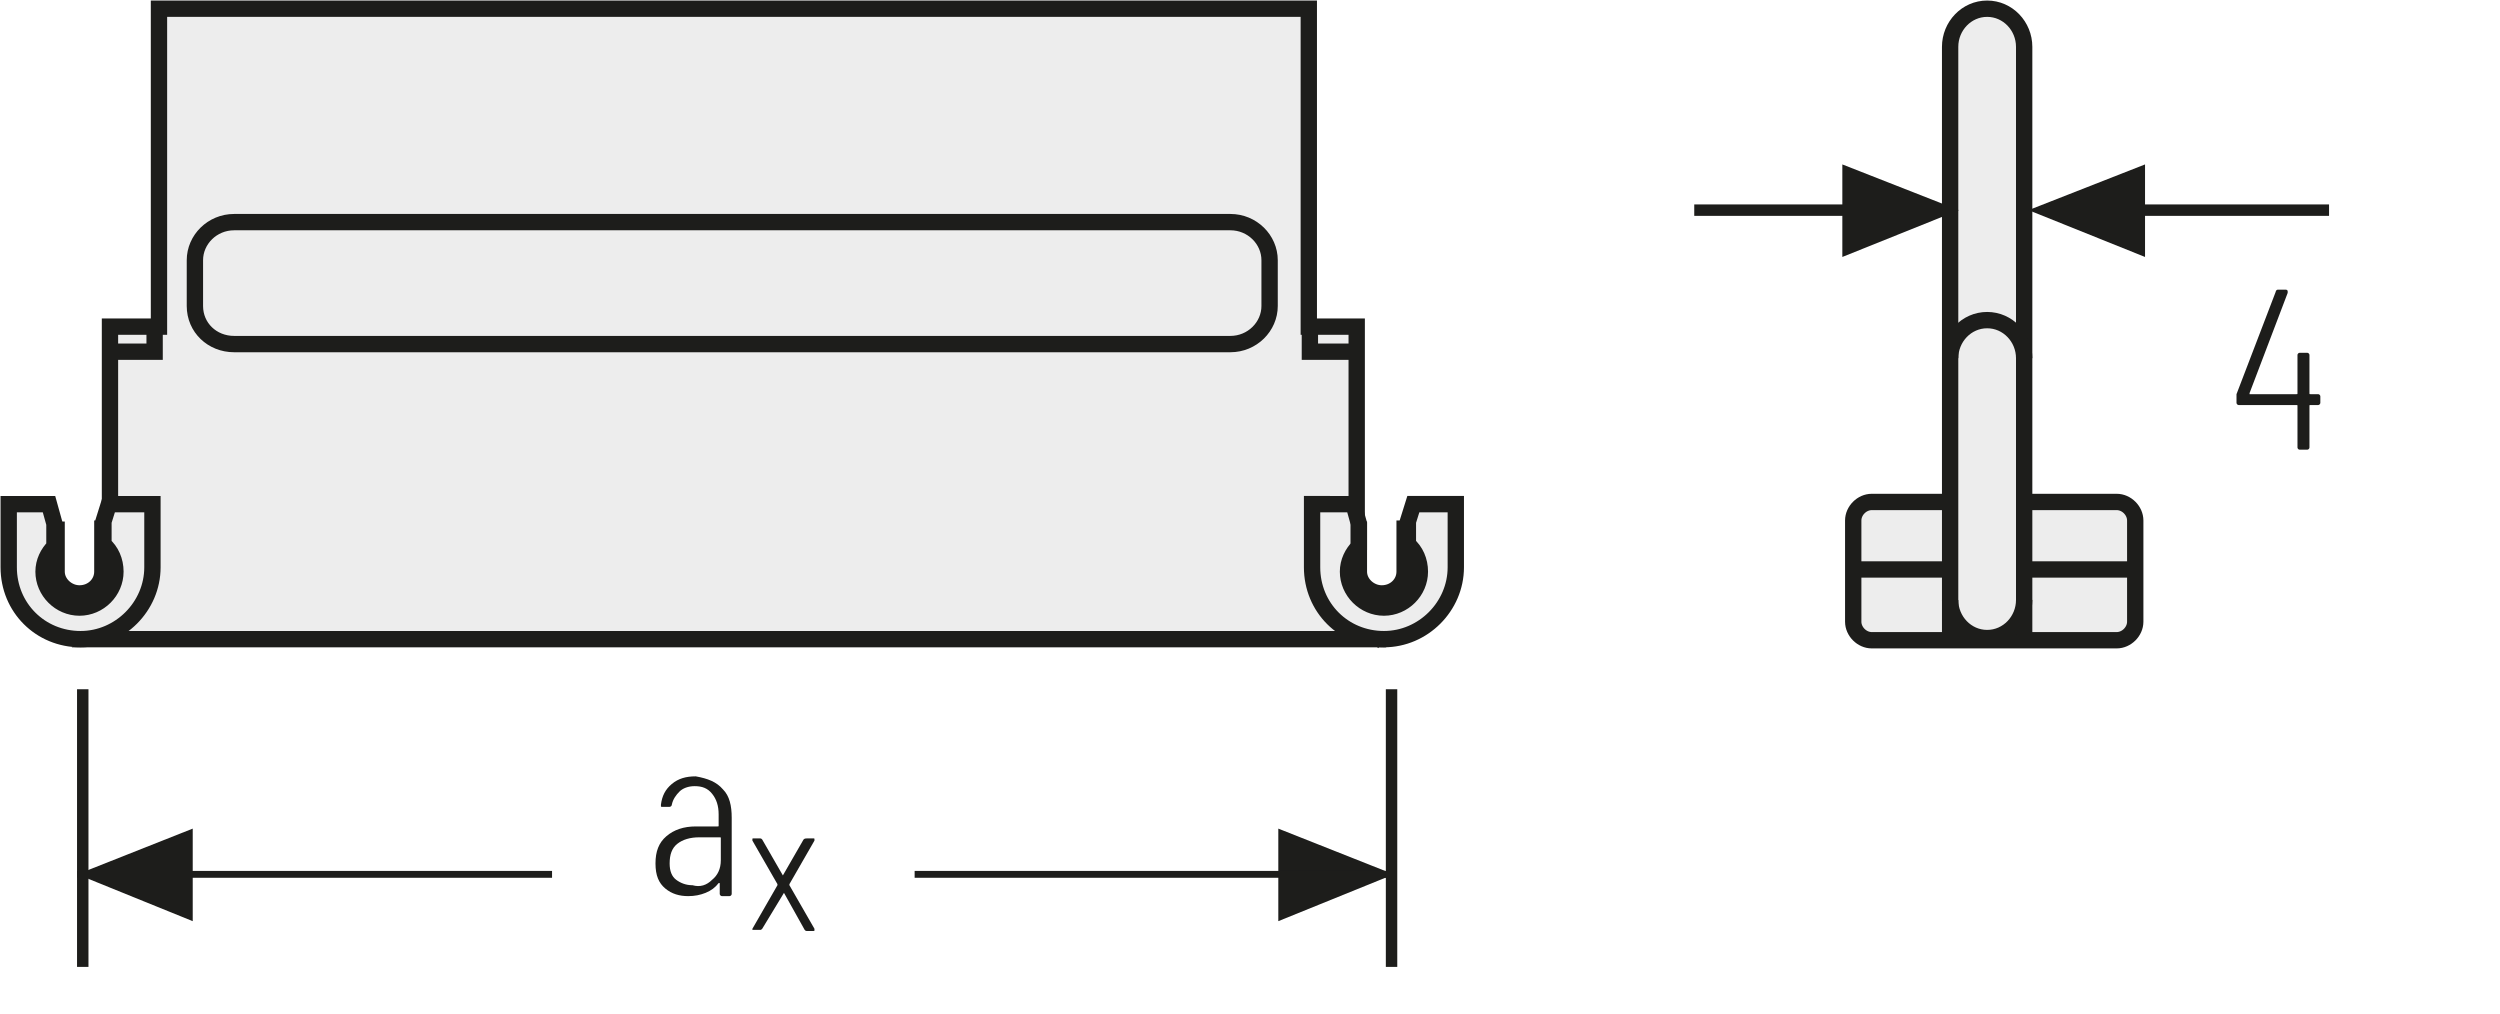 <?xml version="1.0" encoding="utf-8"?>
<svg xmlns="http://www.w3.org/2000/svg" xmlns:xlink="http://www.w3.org/1999/xlink" version="1.1" id="Ebene_1" x="0px" y="0px" viewBox="0 0 229.6 93.1" xml:space="preserve">
<style type="text/css">
	.st0{fill:none;}
	.st1{fill:none;stroke:#1D1D1B;stroke-width:1.05;}
	.st2{fill:#1D1D1B;}
	.st3{fill:none;stroke:#1D1D1B;stroke-width:1.05;stroke-dasharray:4.266,4.266;}
	.st4{fill:#ECECEC;}
	.st5{fill:none;stroke:#1D1D1B;stroke-width:1.05;stroke-linejoin:round;}
	
		.st6{fill:none;stroke:#1D1D1B;stroke-width:1.05;stroke-linejoin:round;stroke-dasharray:17.712,2.712,2.712,2.712;stroke-dashoffset:20;}
	
		.st7{fill:none;stroke:#1D1D1B;stroke-width:1.05;stroke-linejoin:round;stroke-dasharray:20.835,5.835,5.835,5.835;stroke-dashoffset:26;}
	
		.st8{fill:none;stroke:#1D1D1B;stroke-width:1.05;stroke-linejoin:round;stroke-dasharray:20.907,5.907,5.907,5.907;stroke-dashoffset:26;}
	
		.st9{fill:none;stroke:#1D1D1B;stroke-width:1.05;stroke-linejoin:round;stroke-dasharray:17.427,2.427,2.427,2.427;stroke-dashoffset:19;}
	
		.st10{fill:none;stroke:#1D1D1B;stroke-width:1.05;stroke-linejoin:round;stroke-dasharray:19.893,4.893,4.893,4.893;stroke-dashoffset:24;}
	
		.st11{fill:none;stroke:#1D1D1B;stroke-width:1.05;stroke-linejoin:round;stroke-dasharray:18.048,3.048,3.048,3.048;stroke-dashoffset:21;}
	.st12{fill:#FFFFFF;}
	.st13{fill:none;stroke:#1D1D1B;stroke-width:1.572;stroke-linecap:round;stroke-linejoin:round;stroke-dasharray:0,4.719;}
	.st14{fill:none;stroke:#1D1D1B;stroke-width:1.572;stroke-linecap:round;stroke-linejoin:round;}
	.st15{fill:none;stroke:#9C9B9B;stroke-width:1.572;stroke-linecap:round;stroke-linejoin:round;stroke-dasharray:0,4.719;}
	.st16{fill:none;stroke:#9C9B9B;stroke-width:1.572;stroke-linecap:round;stroke-linejoin:round;}
	.st17{fill:none;stroke:#1D1D1B;stroke-width:1.5;stroke-linecap:round;stroke-linejoin:round;stroke-dasharray:0,4.497;}
	.st18{fill:none;stroke:#1D1D1B;stroke-width:1.5;stroke-linecap:round;stroke-linejoin:round;}
	.st19{fill:none;stroke:#9C9B9B;stroke-width:1.5;stroke-linecap:round;stroke-linejoin:round;stroke-dasharray:0,4.497;}
	.st20{fill:none;stroke:#9C9B9B;stroke-width:1.5;stroke-linecap:round;stroke-linejoin:round;}
	.st21{fill:none;stroke:#1D1D1B;stroke-width:1.572;}
	.st22{fill:none;stroke:#1D1D1B;stroke-width:1.5;}
	.st23{fill:none;stroke:#1D1D1B;stroke-width:1.572;stroke-linecap:round;stroke-linejoin:round;stroke-dasharray:0,5.166;}
	.st24{fill:none;stroke:#CD8E80;stroke-width:6.174;}
	.st25{fill:none;stroke:#A22626;stroke-width:6.174;}
	
		.st26{fill:none;stroke:#1D1D1B;stroke-width:1.05;stroke-linejoin:round;stroke-dasharray:16.749,1.749,1.749,1.749;stroke-dashoffset:18;}
	
		.st27{fill:none;stroke:#1D1D1B;stroke-width:1.05;stroke-linejoin:round;stroke-dasharray:20.922,5.922,5.922,5.922;stroke-dashoffset:26;}
	
		.st28{fill:none;stroke:#1D1D1B;stroke-width:1.05;stroke-linejoin:round;stroke-dasharray:17.937,2.937,2.937,2.937;stroke-dashoffset:20;}
	
		.st29{fill:none;stroke:#1D1D1B;stroke-width:1.05;stroke-linejoin:round;stroke-dasharray:18.936,3.936,3.936,3.936;stroke-dashoffset:22;}
	
		.st30{fill:none;stroke:#1D1D1B;stroke-width:1.05;stroke-linejoin:round;stroke-dasharray:17.46,2.46,2.46,2.46;stroke-dashoffset:19;}
	
		.st31{fill:none;stroke:#1D1D1B;stroke-width:1.05;stroke-linejoin:round;stroke-dasharray:18.411,3.411,3.411,3.411;stroke-dashoffset:21;}
	
		.st32{fill:none;stroke:#1D1D1B;stroke-width:1.05;stroke-linejoin:round;stroke-dasharray:18.111,3.111,3.111,3.111;stroke-dashoffset:21;}
	
		.st33{fill:none;stroke:#1D1D1B;stroke-width:1.05;stroke-linejoin:round;stroke-dasharray:19.461,4.461,4.461,4.461;stroke-dashoffset:23;}
	
		.st34{fill:none;stroke:#1D1D1B;stroke-width:1.05;stroke-linejoin:round;stroke-dasharray:17.259,2.259,2.259,2.259;stroke-dashoffset:19;}
	.st35{fill:none;stroke:#1D1D1B;stroke-width:1.05;stroke-dasharray:12.015,3.015,1.065,3.015;stroke-dashoffset:15;}
	.st36{fill:none;stroke:#1D1D1B;stroke-width:1.05;stroke-dasharray:14.547,5.547,3.597,5.547;stroke-dashoffset:20;}
	.st37{clip-path:url(#SVGID_00000028307531333999096560000002951645440698425505_);fill:#FFFFFF;}
	
		.st38{clip-path:url(#SVGID_00000028307531333999096560000002951645440698425505_);fill:none;stroke:#1D1D1B;stroke-width:1.5;stroke-miterlimit:10;}
	.st39{fill:none;stroke:#1D1D1B;stroke-width:1.5;stroke-miterlimit:10;}
	.st40{clip-path:url(#SVGID_00000026134459903471665670000013313447417183637149_);fill:#FFFFFF;}
	.st41{clip-path:url(#SVGID_00000072245941525565956950000003589958119964110212_);fill:#FFFFFF;}
	.st42{clip-path:url(#SVGID_00000034783438899615563380000014543182144184025994_);fill:#FFFFFF;}
	.st43{clip-path:url(#SVGID_00000181809263210197672350000003033986717671725722_);fill:#FFFFFF;}
	.st44{clip-path:url(#SVGID_00000000939822141559131460000002668585585516965538_);fill:#FFFFFF;}
	.st45{clip-path:url(#SVGID_00000101787948372579279330000004081200479491900861_);fill:#FFFFFF;}
	
		.st46{clip-path:url(#SVGID_00000124145660439463199640000013242489868395804292_);fill:none;stroke:#1D1D1B;stroke-width:1.5;stroke-linejoin:round;}
	.st47{fill:none;stroke:#1D1D1B;stroke-width:1.5;stroke-linejoin:round;}
	.st48{clip-path:url(#SVGID_00000088834729597495009470000010875696077801402534_);fill:#FFFFFF;}
	
		.st49{clip-path:url(#SVGID_00000088834729597495009470000010875696077801402534_);fill:none;stroke:#1D1D1B;stroke-width:1.5;stroke-linejoin:round;}
	.st50{clip-path:url(#SVGID_00000126320977095214491190000011085293870181128622_);fill:#FFFFFF;}
	.st51{clip-path:url(#SVGID_00000126320977095214491190000011085293870181128622_);fill:none;stroke:#1D1D1B;stroke-width:1.5;}
	.st52{clip-path:url(#SVGID_00000165196234483462311000000007585987683006023095_);fill:#FFFFFF;}
	.st53{clip-path:url(#SVGID_00000165196234483462311000000007585987683006023095_);fill:none;stroke:#1D1D1B;stroke-width:1.5;}
	.st54{clip-path:url(#SVGID_00000051357137304468311740000008681861126266757512_);fill:#FFFFFF;}
	
		.st55{clip-path:url(#SVGID_00000051357137304468311740000008681861126266757512_);fill:none;stroke:#1D1D1B;stroke-width:1.5;stroke-linejoin:round;}
	.st56{clip-path:url(#SVGID_00000117658947122387811700000013996833086234807951_);fill:#FFFFFF;}
	
		.st57{clip-path:url(#SVGID_00000117658947122387811700000013996833086234807951_);fill:none;stroke:#1D1D1B;stroke-width:1.5;stroke-linejoin:round;}
	.st58{clip-path:url(#SVGID_00000025444255029433795460000000317448159362360718_);fill:#FFFFFF;}
	
		.st59{clip-path:url(#SVGID_00000025444255029433795460000000317448159362360718_);fill:none;stroke:#1D1D1B;stroke-width:1.5;stroke-miterlimit:10;}
	.st60{clip-path:url(#SVGID_00000078038882806768314270000014042233169488157596_);fill:#FFFFFF;}
	.st61{clip-path:url(#SVGID_00000011723322192839613230000016574865265443945858_);fill:#FFFFFF;}
	.st62{clip-path:url(#SVGID_00000121992875200616085040000001032379412805038008_);fill:#FFFFFF;}
	.st63{clip-path:url(#SVGID_00000095309710198345079840000006961167531384259734_);fill:#FFFFFF;}
	.st64{clip-path:url(#SVGID_00000043459526843388274090000005191521339086463672_);fill:#FFFFFF;}
	.st65{clip-path:url(#SVGID_00000142882813998570597570000002269163517598235071_);fill:#FFFFFF;}
	
		.st66{clip-path:url(#SVGID_00000147938139653650095800000010441350764770207874_);fill:none;stroke:#1D1D1B;stroke-width:1.5;stroke-linejoin:round;}
	.st67{clip-path:url(#SVGID_00000044889424470621686470000008997837856644931248_);fill:#FFFFFF;}
	
		.st68{clip-path:url(#SVGID_00000044889424470621686470000008997837856644931248_);fill:none;stroke:#1D1D1B;stroke-width:1.5;stroke-linejoin:round;}
	
		.st69{clip-path:url(#SVGID_00000044889424470621686470000008997837856644931248_);fill:none;stroke:#1D1D1B;stroke-width:1.5;stroke-miterlimit:10;}
	.st70{clip-path:url(#SVGID_00000144309281706510858910000009442179549677385405_);fill:#FFFFFF;}
	.st71{clip-path:url(#SVGID_00000156583355775882229710000003446409063308918924_);fill:#FFFFFF;}
	.st72{clip-path:url(#SVGID_00000157307863650954418290000018418547924225463207_);fill:#FFFFFF;}
	.st73{clip-path:url(#SVGID_00000038394874341552500120000015369849871644759947_);fill:#FFFFFF;}
	.st74{clip-path:url(#SVGID_00000110437785479148795150000002866308996966469787_);fill:#FFFFFF;}
	.st75{clip-path:url(#SVGID_00000021113392287559763230000008370690695237692339_);fill:#FFFFFF;}
	.st76{clip-path:url(#SVGID_00000122705917366940159520000008049777694473971892_);fill:#FFFFFF;}
	
		.st77{clip-path:url(#SVGID_00000122705917366940159520000008049777694473971892_);fill:none;stroke:#1D1D1B;stroke-width:1.5;stroke-linejoin:round;}
	.st78{clip-path:url(#SVGID_00000081641256392729300690000003841866527000218543_);fill:#FFFFFF;}
	.st79{clip-path:url(#SVGID_00000081641256392729300690000003841866527000218543_);fill:none;stroke:#1D1D1B;stroke-width:1.5;}
	.st80{clip-path:url(#SVGID_00000045616111183826569960000005987597685597905550_);fill:#FFFFFF;}
	.st81{clip-path:url(#SVGID_00000045616111183826569960000005987597685597905550_);fill:none;stroke:#1D1D1B;stroke-width:1.5;}
	.st82{clip-path:url(#SVGID_00000036941941965173811390000010385063215546997412_);fill:#FFFFFF;}
	
		.st83{clip-path:url(#SVGID_00000036941941965173811390000010385063215546997412_);fill:none;stroke:#1D1D1B;stroke-width:1.5;stroke-linejoin:round;}
	.st84{clip-path:url(#SVGID_00000090277302530861298620000004970346799095781770_);fill:#FFFFFF;}
	
		.st85{clip-path:url(#SVGID_00000090277302530861298620000004970346799095781770_);fill:none;stroke:#1D1D1B;stroke-width:1.5;stroke-linejoin:round;}
	.st86{clip-path:url(#SVGID_00000179612960355088558970000004072688543074300829_);fill:#FFFFFF;}
	
		.st87{clip-path:url(#SVGID_00000179612960355088558970000004072688543074300829_);fill:none;stroke:#1D1D1B;stroke-width:1.5;stroke-miterlimit:10;}
	.st88{clip-path:url(#SVGID_00000039831191349530256770000010191431557186000041_);fill:#FFFFFF;}
	.st89{clip-path:url(#SVGID_00000154397820288653222280000003521746351498809237_);fill:#FFFFFF;}
	.st90{clip-path:url(#SVGID_00000098904041113117022390000004443314178899156909_);fill:#FFFFFF;}
	.st91{clip-path:url(#SVGID_00000083048454420759547120000004309225864691945093_);fill:#FFFFFF;}
	.st92{clip-path:url(#SVGID_00000103954074064488396390000002419896087549828748_);fill:#FFFFFF;}
	.st93{clip-path:url(#SVGID_00000135650806477764416890000007988699427820283294_);fill:#FFFFFF;}
	.st94{clip-path:url(#SVGID_00000101100936904307869430000013873251663613585579_);fill:#FFFFFF;}
	
		.st95{clip-path:url(#SVGID_00000101100936904307869430000013873251663613585579_);fill:none;stroke:#1D1D1B;stroke-width:1.5;stroke-linejoin:round;}
	.st96{fill:#A22626;}
	.st97{clip-path:url(#SVGID_00000090978839835375306190000002170754468201324475_);fill:#FFFFFF;}
	
		.st98{clip-path:url(#SVGID_00000090978839835375306190000002170754468201324475_);fill:none;stroke:#1D1D1B;stroke-width:1.5;stroke-linecap:round;stroke-linejoin:round;}
	.st99{fill:none;stroke:#1D1D1B;stroke-width:1.05;stroke-dasharray:12.567,3.567,1.617,3.567;stroke-dashoffset:16;}
	.st100{clip-path:url(#SVGID_00000087395059176848631140000015696536990736745882_);fill:#ECECEC;}
	
		.st101{clip-path:url(#SVGID_00000087395059176848631140000015696536990736745882_);fill:none;stroke:#1D1D1B;stroke-width:1.5;stroke-miterlimit:10;}
	.st102{clip-path:url(#SVGID_00000173137794091511323370000014900949683733321648_);fill:#ECECEC;}
	
		.st103{clip-path:url(#SVGID_00000173137794091511323370000014900949683733321648_);fill:none;stroke:#1D1D1B;stroke-width:1.5;stroke-miterlimit:10;}
	
		.st104{clip-path:url(#SVGID_00000078018696151243632730000007279325663749189278_);fill:none;stroke:#1D1D1B;stroke-width:1.5;stroke-linecap:round;stroke-linejoin:round;stroke-dasharray:0,4.527;}
	
		.st105{clip-path:url(#SVGID_00000078018696151243632730000007279325663749189278_);fill:none;stroke:#1D1D1B;stroke-width:1.5;stroke-linecap:round;stroke-linejoin:round;}
	.st106{fill:#2D4D96;}
	.st107{clip-path:url(#SVGID_00000063631285412893812650000006748351418768106664_);fill:#ECECEC;}
	
		.st108{clip-path:url(#SVGID_00000063631285412893812650000006748351418768106664_);fill:none;stroke:#1D1D1B;stroke-width:1.05;stroke-dasharray:3.102,2.052;}
	
		.st109{clip-path:url(#SVGID_00000063631285412893812650000006748351418768106664_);fill:none;stroke:#1D1D1B;stroke-width:1.05;stroke-dasharray:3.186,2.136;}
	
		.st110{clip-path:url(#SVGID_00000063631285412893812650000006748351418768106664_);fill:none;stroke:#1D1D1B;stroke-width:1.05;stroke-dasharray:3.234,2.184;}
	.st111{clip-path:url(#SVGID_00000063631285412893812650000006748351418768106664_);fill:none;stroke:#1D1D1B;stroke-width:1.05;}
	.st112{clip-path:url(#SVGID_00000063631285412893812650000006748351418768106664_);fill:#CFCFCF;}
	.st113{clip-path:url(#SVGID_00000063631285412893812650000006748351418768106664_);fill:#FFFFFF;}
	
		.st114{clip-path:url(#SVGID_00000063631285412893812650000006748351418768106664_);fill:none;stroke:#1D1D1B;stroke-width:1.05;stroke-linejoin:round;stroke-dasharray:16.416,1.416,1.416,1.416;stroke-dashoffset:17;}
	
		.st115{clip-path:url(#SVGID_00000063631285412893812650000006748351418768106664_);fill:none;stroke:#1D1D1B;stroke-width:1.05;stroke-linejoin:round;stroke-dasharray:17.226,2.226,2.226,2.226;stroke-dashoffset:19;}
	
		.st116{clip-path:url(#SVGID_00000063631285412893812650000006748351418768106664_);fill:none;stroke:#1D1D1B;stroke-width:1.05;stroke-linejoin:round;stroke-dasharray:17.304,2.304,2.304,2.304;stroke-dashoffset:19;}
	
		.st117{clip-path:url(#SVGID_00000063631285412893812650000006748351418768106664_);fill:none;stroke:#1D1D1B;stroke-width:1.05;stroke-linejoin:round;stroke-dasharray:17.94,2.94,2.94,2.94;stroke-dashoffset:20;}
	
		.st118{clip-path:url(#SVGID_00000063631285412893812650000006748351418768106664_);fill:none;stroke:#1D1D1B;stroke-width:1.05;stroke-linejoin:round;}
	.st119{fill:none;stroke:#A22626;stroke-width:1.8;}
	.st120{fill:none;stroke:#A32626;stroke-width:1.05;}
	.st121{fill:#A32626;}
	.st122{fill:none;stroke:#1D1D1B;stroke-width:1.05;stroke-dasharray:12.372,3.372,1.422,4.872;stroke-dashoffset:15;}
	.st123{clip-path:url(#SVGID_00000157988388400899930960000001818695818148063157_);fill:#FFFFFF;}
	
		.st124{clip-path:url(#SVGID_00000157988388400899930960000001818695818148063157_);fill:none;stroke:#1D1D1B;stroke-width:1.05;stroke-dasharray:12,6;}
	.st125{clip-path:url(#SVGID_00000157988388400899930960000001818695818148063157_);fill:#EDEDED;}
	
		.st126{clip-path:url(#SVGID_00000157988388400899930960000001818695818148063157_);fill:none;stroke:#1D1D1B;stroke-width:1.5;stroke-linecap:round;stroke-linejoin:round;stroke-miterlimit:10;}
	
		.st127{clip-path:url(#SVGID_00000157988388400899930960000001818695818148063157_);fill:none;stroke:#1D1D1B;stroke-width:1.5;stroke-linecap:round;stroke-linejoin:round;}
	
		.st128{clip-path:url(#SVGID_00000157988388400899930960000001818695818148063157_);fill:none;stroke:#1D1D1B;stroke-width:1.05;stroke-miterlimit:10;}
	
		.st129{clip-path:url(#SVGID_00000157988388400899930960000001818695818148063157_);fill:none;stroke:#1D1D1B;stroke-width:1.05;stroke-miterlimit:10;stroke-dasharray:0.543,1.554;}
	
		.st130{clip-path:url(#SVGID_00000157988388400899930960000001818695818148063157_);fill:none;stroke:#1D1D1B;stroke-width:1.05;stroke-miterlimit:10;stroke-dasharray:6.213,1.554,0.543,1.554;}
	
		.st131{clip-path:url(#SVGID_00000157988388400899930960000001818695818148063157_);fill:none;stroke:#1D1D1B;stroke-width:1.05;stroke-miterlimit:10;stroke-dasharray:0.714,2.043;}
	
		.st132{clip-path:url(#SVGID_00000157988388400899930960000001818695818148063157_);fill:none;stroke:#1D1D1B;stroke-width:1.05;stroke-miterlimit:10;stroke-dasharray:8.166,2.043,0.714,2.043;}
	
		.st133{clip-path:url(#SVGID_00000157988388400899930960000001818695818148063157_);fill:none;stroke:#1D1D1B;stroke-width:1.05;stroke-miterlimit:10;stroke-dasharray:1.227,3.507;}
	
		.st134{clip-path:url(#SVGID_00000157988388400899930960000001818695818148063157_);fill:none;stroke:#1D1D1B;stroke-width:1.05;stroke-miterlimit:10;stroke-dasharray:14.031,3.507,1.227,3.507;}
	.st135{clip-path:url(#SVGID_00000157988388400899930960000001818695818148063157_);fill:none;stroke:#1D1D1B;stroke-width:1.5;}
	.st136{clip-path:url(#SVGID_00000157988388400899930960000001818695818148063157_);fill:#C40D40;}
	
		.st137{clip-path:url(#SVGID_00000157988388400899930960000001818695818148063157_);fill:none;stroke:#1D1D1B;stroke-width:1.5;stroke-linecap:round;stroke-linejoin:round;stroke-dasharray:4.212,2.106;}
	
		.st138{clip-path:url(#SVGID_00000157988388400899930960000001818695818148063157_);fill:none;stroke:#1D1D1B;stroke-width:1.05;stroke-miterlimit:10;stroke-dasharray:1.26,3.603;}
	
		.st139{clip-path:url(#SVGID_00000157988388400899930960000001818695818148063157_);fill:none;stroke:#1D1D1B;stroke-width:1.05;stroke-miterlimit:10;stroke-dasharray:1.029,2.94;}
	
		.st140{clip-path:url(#SVGID_00000157988388400899930960000001818695818148063157_);fill:none;stroke:#1D1D1B;stroke-width:1.05;stroke-miterlimit:10;stroke-dasharray:11.763,2.94,1.029,2.94;}
	
		.st141{clip-path:url(#SVGID_00000157988388400899930960000001818695818148063157_);fill:none;stroke:#1D1D1B;stroke-width:1.05;stroke-miterlimit:10;stroke-dasharray:12,3,1.05,3;}
	
		.st142{clip-path:url(#SVGID_00000157988388400899930960000001818695818148063157_);fill:none;stroke:#1D1D1B;stroke-width:1.05;stroke-miterlimit:10;stroke-dasharray:1.26,3.6;}
	.st143{clip-path:url(#SVGID_00000165211995415162429100000004986880733912791198_);}
	
		.st144{clip-path:url(#SVGID_00000090975792236095137630000013294671499256247453_);fill:none;stroke:#1D1D1B;stroke-width:1.05;stroke-dasharray:12.372,3.372,1.422,4.872;stroke-dashoffset:15;}
	.st145{clip-path:url(#SVGID_00000172419798749650210710000017108876292369890230_);fill:#FFFFFF;}
	
		.st146{clip-path:url(#SVGID_00000172419798749650210710000017108876292369890230_);fill:none;stroke:#1D1D1B;stroke-width:1.05;stroke-dasharray:12,6;}
	.st147{clip-path:url(#SVGID_00000172419798749650210710000017108876292369890230_);fill:#EDEDED;}
	
		.st148{clip-path:url(#SVGID_00000172419798749650210710000017108876292369890230_);fill:none;stroke:#1D1D1B;stroke-width:1.5;stroke-linecap:round;stroke-linejoin:round;stroke-miterlimit:10;}
	
		.st149{clip-path:url(#SVGID_00000172419798749650210710000017108876292369890230_);fill:none;stroke:#1D1D1B;stroke-width:1.5;stroke-linecap:round;stroke-linejoin:round;}
	
		.st150{clip-path:url(#SVGID_00000172419798749650210710000017108876292369890230_);fill:none;stroke:#1D1D1B;stroke-width:1.05;stroke-miterlimit:10;}
	
		.st151{clip-path:url(#SVGID_00000172419798749650210710000017108876292369890230_);fill:none;stroke:#1D1D1B;stroke-width:1.05;stroke-miterlimit:10;stroke-dasharray:0.543,1.554;}
	
		.st152{clip-path:url(#SVGID_00000172419798749650210710000017108876292369890230_);fill:none;stroke:#1D1D1B;stroke-width:1.05;stroke-miterlimit:10;stroke-dasharray:6.213,1.554,0.543,1.554;}
	
		.st153{clip-path:url(#SVGID_00000172419798749650210710000017108876292369890230_);fill:none;stroke:#1D1D1B;stroke-width:1.05;stroke-miterlimit:10;stroke-dasharray:0.714,2.043;}
	
		.st154{clip-path:url(#SVGID_00000172419798749650210710000017108876292369890230_);fill:none;stroke:#1D1D1B;stroke-width:1.05;stroke-miterlimit:10;stroke-dasharray:8.166,2.043,0.714,2.043;}
	
		.st155{clip-path:url(#SVGID_00000172419798749650210710000017108876292369890230_);fill:none;stroke:#1D1D1B;stroke-width:1.05;stroke-miterlimit:10;stroke-dasharray:1.227,3.507;}
	
		.st156{clip-path:url(#SVGID_00000172419798749650210710000017108876292369890230_);fill:none;stroke:#1D1D1B;stroke-width:1.05;stroke-miterlimit:10;stroke-dasharray:14.031,3.507,1.227,3.507;}
	.st157{clip-path:url(#SVGID_00000172419798749650210710000017108876292369890230_);fill:none;stroke:#1D1D1B;stroke-width:1.5;}
	.st158{clip-path:url(#SVGID_00000172419798749650210710000017108876292369890230_);fill:#C40D40;}
	
		.st159{clip-path:url(#SVGID_00000172419798749650210710000017108876292369890230_);fill:none;stroke:#1D1D1B;stroke-width:1.5;stroke-linecap:round;stroke-linejoin:round;stroke-dasharray:4.212,2.106;}
	
		.st160{clip-path:url(#SVGID_00000172419798749650210710000017108876292369890230_);fill:none;stroke:#1D1D1B;stroke-width:1.05;stroke-miterlimit:10;stroke-dasharray:1.26,3.603;}
	
		.st161{clip-path:url(#SVGID_00000172419798749650210710000017108876292369890230_);fill:none;stroke:#1D1D1B;stroke-width:1.05;stroke-miterlimit:10;stroke-dasharray:1.029,2.94;}
	
		.st162{clip-path:url(#SVGID_00000172419798749650210710000017108876292369890230_);fill:none;stroke:#1D1D1B;stroke-width:1.05;stroke-miterlimit:10;stroke-dasharray:11.763,2.94,1.029,2.94;}
	
		.st163{clip-path:url(#SVGID_00000172419798749650210710000017108876292369890230_);fill:none;stroke:#1D1D1B;stroke-width:1.05;stroke-miterlimit:10;stroke-dasharray:12,3,1.05,3;}
	
		.st164{clip-path:url(#SVGID_00000172419798749650210710000017108876292369890230_);fill:none;stroke:#1D1D1B;stroke-width:1.05;stroke-miterlimit:10;stroke-dasharray:1.26,3.6;}
	.st165{clip-path:url(#SVGID_00000049223266729994612170000013638588354187844256_);fill:#FFFFFF;}
	
		.st166{clip-path:url(#SVGID_00000049223266729994612170000013638588354187844256_);fill:none;stroke:#1D1D1B;stroke-width:1.05;stroke-dasharray:12,6;}
	.st167{clip-path:url(#SVGID_00000049223266729994612170000013638588354187844256_);fill:#EDEDED;}
	
		.st168{clip-path:url(#SVGID_00000049223266729994612170000013638588354187844256_);fill:none;stroke:#1D1D1B;stroke-width:1.5;stroke-linecap:round;stroke-linejoin:round;stroke-miterlimit:10;}
	
		.st169{clip-path:url(#SVGID_00000049223266729994612170000013638588354187844256_);fill:none;stroke:#1D1D1B;stroke-width:1.5;stroke-linecap:round;stroke-linejoin:round;}
	
		.st170{clip-path:url(#SVGID_00000049223266729994612170000013638588354187844256_);fill:none;stroke:#1D1D1B;stroke-width:1.05;stroke-miterlimit:10;}
	
		.st171{clip-path:url(#SVGID_00000049223266729994612170000013638588354187844256_);fill:none;stroke:#1D1D1B;stroke-width:1.05;stroke-miterlimit:10;stroke-dasharray:0.543,1.554;}
	
		.st172{clip-path:url(#SVGID_00000049223266729994612170000013638588354187844256_);fill:none;stroke:#1D1D1B;stroke-width:1.05;stroke-miterlimit:10;stroke-dasharray:6.213,1.554,0.543,1.554;}
	
		.st173{clip-path:url(#SVGID_00000049223266729994612170000013638588354187844256_);fill:none;stroke:#1D1D1B;stroke-width:1.05;stroke-miterlimit:10;stroke-dasharray:0.714,2.043;}
	
		.st174{clip-path:url(#SVGID_00000049223266729994612170000013638588354187844256_);fill:none;stroke:#1D1D1B;stroke-width:1.05;stroke-miterlimit:10;stroke-dasharray:8.166,2.043,0.714,2.043;}
	
		.st175{clip-path:url(#SVGID_00000049223266729994612170000013638588354187844256_);fill:none;stroke:#1D1D1B;stroke-width:1.05;stroke-miterlimit:10;stroke-dasharray:1.227,3.507;}
	
		.st176{clip-path:url(#SVGID_00000049223266729994612170000013638588354187844256_);fill:none;stroke:#1D1D1B;stroke-width:1.05;stroke-miterlimit:10;stroke-dasharray:14.031,3.507,1.227,3.507;}
	.st177{clip-path:url(#SVGID_00000049223266729994612170000013638588354187844256_);fill:none;stroke:#1D1D1B;stroke-width:1.5;}
	.st178{clip-path:url(#SVGID_00000049223266729994612170000013638588354187844256_);fill:#C40D40;}
	
		.st179{clip-path:url(#SVGID_00000049223266729994612170000013638588354187844256_);fill:none;stroke:#1D1D1B;stroke-width:1.5;stroke-linecap:round;stroke-linejoin:round;stroke-dasharray:4.212,2.106;}
	
		.st180{clip-path:url(#SVGID_00000049223266729994612170000013638588354187844256_);fill:none;stroke:#1D1D1B;stroke-width:1.05;stroke-miterlimit:10;stroke-dasharray:1.26,3.603;}
	
		.st181{clip-path:url(#SVGID_00000049223266729994612170000013638588354187844256_);fill:none;stroke:#1D1D1B;stroke-width:1.05;stroke-miterlimit:10;stroke-dasharray:1.029,2.94;}
	
		.st182{clip-path:url(#SVGID_00000049223266729994612170000013638588354187844256_);fill:none;stroke:#1D1D1B;stroke-width:1.05;stroke-miterlimit:10;stroke-dasharray:11.763,2.94,1.029,2.94;}
	
		.st183{clip-path:url(#SVGID_00000049223266729994612170000013638588354187844256_);fill:none;stroke:#1D1D1B;stroke-width:1.05;stroke-miterlimit:10;stroke-dasharray:12,3,1.05,3;}
	.st184{fill:#EDEDED;}
	.st185{clip-path:url(#SVGID_00000032636764749077154540000003229496991602871734_);fill:#FFFFFF;}
	
		.st186{clip-path:url(#SVGID_00000032636764749077154540000003229496991602871734_);fill:none;stroke:#1D1D1B;stroke-width:1.05;stroke-dasharray:12,6;}
	.st187{clip-path:url(#SVGID_00000032636764749077154540000003229496991602871734_);fill:#EDEDED;}
	
		.st188{clip-path:url(#SVGID_00000032636764749077154540000003229496991602871734_);fill:none;stroke:#1D1D1B;stroke-width:1.5;stroke-linecap:round;stroke-linejoin:round;stroke-miterlimit:10;}
	
		.st189{clip-path:url(#SVGID_00000032636764749077154540000003229496991602871734_);fill:none;stroke:#1D1D1B;stroke-width:1.5;stroke-linecap:round;stroke-linejoin:round;}
	
		.st190{clip-path:url(#SVGID_00000032636764749077154540000003229496991602871734_);fill:none;stroke:#1D1D1B;stroke-width:1.05;stroke-miterlimit:10;}
	
		.st191{clip-path:url(#SVGID_00000032636764749077154540000003229496991602871734_);fill:none;stroke:#1D1D1B;stroke-width:1.05;stroke-miterlimit:10;stroke-dasharray:0.543,1.554;}
	
		.st192{clip-path:url(#SVGID_00000032636764749077154540000003229496991602871734_);fill:none;stroke:#1D1D1B;stroke-width:1.05;stroke-miterlimit:10;stroke-dasharray:6.213,1.554,0.543,1.554;}
	
		.st193{clip-path:url(#SVGID_00000032636764749077154540000003229496991602871734_);fill:none;stroke:#1D1D1B;stroke-width:1.05;stroke-miterlimit:10;stroke-dasharray:0.714,2.043;}
	
		.st194{clip-path:url(#SVGID_00000032636764749077154540000003229496991602871734_);fill:none;stroke:#1D1D1B;stroke-width:1.05;stroke-miterlimit:10;stroke-dasharray:8.166,2.043,0.714,2.043;}
	
		.st195{clip-path:url(#SVGID_00000032636764749077154540000003229496991602871734_);fill:none;stroke:#1D1D1B;stroke-width:1.05;stroke-miterlimit:10;stroke-dasharray:1.227,3.507;}
	
		.st196{clip-path:url(#SVGID_00000032636764749077154540000003229496991602871734_);fill:none;stroke:#1D1D1B;stroke-width:1.05;stroke-miterlimit:10;stroke-dasharray:14.031,3.507,1.227,3.507;}
	.st197{clip-path:url(#SVGID_00000032636764749077154540000003229496991602871734_);fill:none;stroke:#1D1D1B;stroke-width:1.5;}
	.st198{clip-path:url(#SVGID_00000032636764749077154540000003229496991602871734_);fill:#C40D40;}
	
		.st199{clip-path:url(#SVGID_00000032636764749077154540000003229496991602871734_);fill:none;stroke:#1D1D1B;stroke-width:1.5;stroke-linecap:round;stroke-linejoin:round;stroke-dasharray:4.212,2.106;}
	
		.st200{clip-path:url(#SVGID_00000032636764749077154540000003229496991602871734_);fill:none;stroke:#1D1D1B;stroke-width:1.05;stroke-miterlimit:10;stroke-dasharray:1.26,3.6;}
	
		.st201{clip-path:url(#SVGID_00000032636764749077154540000003229496991602871734_);fill:none;stroke:#1D1D1B;stroke-width:1.05;stroke-miterlimit:10;stroke-dasharray:1.029,2.94;}
	
		.st202{clip-path:url(#SVGID_00000032636764749077154540000003229496991602871734_);fill:none;stroke:#1D1D1B;stroke-width:1.05;stroke-miterlimit:10;stroke-dasharray:11.763,2.94,1.029,2.94;}
	
		.st203{clip-path:url(#SVGID_00000032636764749077154540000003229496991602871734_);fill:none;stroke:#1D1D1B;stroke-width:1.05;stroke-miterlimit:10;stroke-dasharray:12,3,1.05,3;}
	
		.st204{clip-path:url(#SVGID_00000174577573048448644390000011943174204181958305_);fill:none;stroke:#1D1D1B;stroke-width:1.05;stroke-dasharray:11.949,2.949,0.999,4.449;stroke-dashoffset:14;}
	.st205{clip-path:url(#SVGID_00000084505972847805059710000006892350323977913984_);fill:#1D1D1B;}
	.st206{clip-path:url(#SVGID_00000152973330277358549890000009748508088286041236_);fill:#1D1D1B;}
	.st207{fill:none;stroke:#1D1D1B;stroke-width:1.05;stroke-dasharray:11.949,2.949,0.999,4.449;stroke-dashoffset:14;}
	.st208{clip-path:url(#SVGID_00000183944591101571854130000007084072738153205405_);fill:#FFFFFF;}
	
		.st209{clip-path:url(#SVGID_00000183944591101571854130000007084072738153205405_);fill:none;stroke:#1D1D1B;stroke-width:1.05;stroke-dasharray:12,6;}
	.st210{clip-path:url(#SVGID_00000183944591101571854130000007084072738153205405_);fill:#EDEDED;}
	
		.st211{clip-path:url(#SVGID_00000183944591101571854130000007084072738153205405_);fill:none;stroke:#1D1D1B;stroke-width:1.5;stroke-linecap:round;stroke-linejoin:round;stroke-miterlimit:10;}
	
		.st212{clip-path:url(#SVGID_00000183944591101571854130000007084072738153205405_);fill:none;stroke:#1D1D1B;stroke-width:1.5;stroke-linecap:round;stroke-linejoin:round;}
	
		.st213{clip-path:url(#SVGID_00000183944591101571854130000007084072738153205405_);fill:none;stroke:#1D1D1B;stroke-width:1.05;stroke-miterlimit:10;}
	
		.st214{clip-path:url(#SVGID_00000183944591101571854130000007084072738153205405_);fill:none;stroke:#1D1D1B;stroke-width:1.05;stroke-miterlimit:10;stroke-dasharray:0.543,1.554;}
	
		.st215{clip-path:url(#SVGID_00000183944591101571854130000007084072738153205405_);fill:none;stroke:#1D1D1B;stroke-width:1.05;stroke-miterlimit:10;stroke-dasharray:6.213,1.554,0.543,1.554;}
	
		.st216{clip-path:url(#SVGID_00000183944591101571854130000007084072738153205405_);fill:none;stroke:#1D1D1B;stroke-width:1.05;stroke-miterlimit:10;stroke-dasharray:0.714,2.043;}
	
		.st217{clip-path:url(#SVGID_00000183944591101571854130000007084072738153205405_);fill:none;stroke:#1D1D1B;stroke-width:1.05;stroke-miterlimit:10;stroke-dasharray:8.166,2.043,0.714,2.043;}
	
		.st218{clip-path:url(#SVGID_00000183944591101571854130000007084072738153205405_);fill:none;stroke:#1D1D1B;stroke-width:1.05;stroke-miterlimit:10;stroke-dasharray:1.227,3.507;}
	
		.st219{clip-path:url(#SVGID_00000183944591101571854130000007084072738153205405_);fill:none;stroke:#1D1D1B;stroke-width:1.05;stroke-miterlimit:10;stroke-dasharray:14.031,3.507,1.227,3.507;}
	.st220{clip-path:url(#SVGID_00000183944591101571854130000007084072738153205405_);fill:none;stroke:#1D1D1B;stroke-width:1.5;}
	.st221{clip-path:url(#SVGID_00000183944591101571854130000007084072738153205405_);fill:#C40D40;}
	
		.st222{clip-path:url(#SVGID_00000183944591101571854130000007084072738153205405_);fill:none;stroke:#1D1D1B;stroke-width:1.5;stroke-linecap:round;stroke-linejoin:round;stroke-dasharray:4.212,2.106;}
	
		.st223{clip-path:url(#SVGID_00000183944591101571854130000007084072738153205405_);fill:none;stroke:#1D1D1B;stroke-width:1.05;stroke-miterlimit:10;stroke-dasharray:1.26,3.603;}
	
		.st224{clip-path:url(#SVGID_00000183944591101571854130000007084072738153205405_);fill:none;stroke:#1D1D1B;stroke-width:1.05;stroke-miterlimit:10;stroke-dasharray:1.029,2.94;}
	
		.st225{clip-path:url(#SVGID_00000183944591101571854130000007084072738153205405_);fill:none;stroke:#1D1D1B;stroke-width:1.05;stroke-miterlimit:10;stroke-dasharray:11.763,2.94,1.029,2.94;}
	
		.st226{clip-path:url(#SVGID_00000183944591101571854130000007084072738153205405_);fill:none;stroke:#1D1D1B;stroke-width:1.05;stroke-miterlimit:10;stroke-dasharray:12,3,1.05,3;}
	
		.st227{clip-path:url(#SVGID_00000183944591101571854130000007084072738153205405_);fill:none;stroke:#1D1D1B;stroke-width:1.05;stroke-miterlimit:10;stroke-dasharray:1.26,3.6;}
	.st228{clip-path:url(#SVGID_00000182493869980319310000000001720048035123718019_);}
	.st229{clip-path:url(#SVGID_00000137112110020130741080000014139988589841631134_);fill:#FFFFFF;}
	.st230{clip-path:url(#SVGID_00000137112110020130741080000014139988589841631134_);fill:none;stroke:#1D1D1B;stroke-width:1.5;}
	.st231{clip-path:url(#SVGID_00000143591935799691576800000012920005421462315163_);fill:#FFFFFF;}
	
		.st232{clip-path:url(#SVGID_00000143591935799691576800000012920005421462315163_);fill:none;stroke:#1D1D1B;stroke-width:1.5;stroke-linejoin:round;}
	.st233{clip-path:url(#SVGID_00000134211247530433421380000012047924604205110705_);fill:#FFFFFF;}
	
		.st234{clip-path:url(#SVGID_00000134211247530433421380000012047924604205110705_);fill:none;stroke:#1D1D1B;stroke-width:1.5;stroke-linejoin:round;}
	.st235{clip-path:url(#SVGID_00000101786421944232355220000004341019004681967266_);fill:#EDEDED;}
	
		.st236{clip-path:url(#SVGID_00000101786421944232355220000004341019004681967266_);fill:none;stroke:#1D1D1B;stroke-width:1.5;stroke-linecap:round;stroke-linejoin:round;}
	.st237{clip-path:url(#SVGID_00000082326122333494695750000006405998216344261518_);fill:#FFFFFF;}
	.st238{clip-path:url(#SVGID_00000082326122333494695750000006405998216344261518_);fill:none;stroke:#1D1D1B;stroke-width:1.5;}
	.st239{clip-path:url(#SVGID_00000008151143483869514200000015301050622709097654_);fill:#FFFFFF;}
	
		.st240{clip-path:url(#SVGID_00000008151143483869514200000015301050622709097654_);fill:none;stroke:#1D1D1B;stroke-width:1.5;stroke-linejoin:round;}
	.st241{clip-path:url(#SVGID_00000108285002746240492890000005580951291870487202_);fill:#FFFFFF;}
	
		.st242{clip-path:url(#SVGID_00000108285002746240492890000005580951291870487202_);fill:none;stroke:#1D1D1B;stroke-width:1.5;stroke-linejoin:round;}
	.st243{clip-path:url(#SVGID_00000124881683930726165420000018009368359400274603_);fill:#EDEDED;}
	
		.st244{clip-path:url(#SVGID_00000124881683930726165420000018009368359400274603_);fill:none;stroke:#1D1D1B;stroke-width:1.5;stroke-linecap:round;stroke-linejoin:round;}
	
		.st245{clip-path:url(#SVGID_00000139980265779987518440000018104883448951084162_);fill:none;stroke:#1D1D1B;stroke-width:1.5;stroke-linecap:round;stroke-linejoin:round;stroke-miterlimit:10;}
	.st246{fill:none;stroke:#1D1D1B;stroke-width:1.05;stroke-dasharray:10.743,1.743,0,1.743;stroke-dashoffset:12;}
	.st247{fill:none;stroke:#1D1D1B;stroke-width:1.05;stroke-dasharray:13.218,4.218,2.268,4.218;stroke-dashoffset:17;}
	.st248{fill:none;stroke:#1D1D1B;stroke-width:1.05;stroke-dasharray:11.706,2.706,0.756,4.206;stroke-dashoffset:14;}
	
		.st249{clip-path:url(#SVGID_00000170274054593457487580000010545329307244921481_);fill:none;stroke:#1D1D1B;stroke-width:1.05;stroke-dasharray:12.102,3.102,1.152,3.102;stroke-dashoffset:15;}
	.st250{fill:none;stroke:#1D1D1B;stroke-width:0.864;stroke-dasharray:12.102,3.102,1.152,3.102;stroke-dashoffset:15;}
	.st251{fill:none;stroke:#1D1D1B;stroke-width:1.05;stroke-dasharray:12.201,3.201,1.251,4.701;stroke-dashoffset:15;}
	.st252{clip-path:url(#SVGID_00000168096769775483213360000009985445106303622324_);fill:#1D1D1B;}
	.st253{clip-path:url(#SVGID_00000061435954819929348880000004145704242024200126_);fill:#1D1D1B;}
	.st254{clip-path:url(#SVGID_00000067957230435503707660000003872080516719218822_);}
	.st255{fill:#EAEBF6;}
	.st256{fill:none;stroke:#9D9D9C;stroke-width:0.75;stroke-miterlimit:10;stroke-dasharray:2.985,2.985;}
	.st257{fill:none;stroke:#9D9D9C;stroke-width:0.75;stroke-miterlimit:10;}
	.st258{filter:url(#Adobe_OpacityMaskFilter);}
	
		.st259{clip-path:url(#SVGID_00000083770427802505126340000009636966437451912093_);fill:url(#SVGID_00000056428398227692832710000000463474895122719889_);}
	
		.st260{clip-path:url(#SVGID_00000083770427802505126340000009636966437451912093_);mask:url(#SVGID_00000049215558965972193170000004974637755341681544_);}
	.st261{clip-path:url(#SVGID_00000146486406955974199080000010543261408253723305_);fill:#2D4E97;}
	
		.st262{clip-path:url(#SVGID_00000146486406955974199080000010543261408253723305_);fill:none;stroke:#1D1D1B;stroke-width:0.75;stroke-miterlimit:10;}
	.st263{filter:url(#Adobe_OpacityMaskFilter_00000114041729117841633200000006290537646284290237_);}
	
		.st264{clip-path:url(#SVGID_00000083770427802505126340000009636966437451912093_);fill:url(#SVGID_00000181801868194539176810000010555848655390142616_);}
	
		.st265{clip-path:url(#SVGID_00000083770427802505126340000009636966437451912093_);mask:url(#SVGID_00000092424480333785225270000011677009122073823413_);}
	.st266{clip-path:url(#SVGID_00000052090961325368973280000008681044847554621885_);fill:#2D4E97;}
	
		.st267{clip-path:url(#SVGID_00000052090961325368973280000008681044847554621885_);fill:none;stroke:#1D1D1B;stroke-width:0.75;stroke-miterlimit:10;}
	.st268{filter:url(#Adobe_OpacityMaskFilter_00000129892450841390403780000015126810663722313873_);}
	
		.st269{clip-path:url(#SVGID_00000083770427802505126340000009636966437451912093_);fill:url(#SVGID_00000127033317650049237690000009667695895347129266_);}
	
		.st270{clip-path:url(#SVGID_00000083770427802505126340000009636966437451912093_);mask:url(#SVGID_00000178913042478474392130000017543683855185850527_);}
	.st271{clip-path:url(#SVGID_00000071540827566090870170000014544017768627031209_);fill:#2D4E97;}
	
		.st272{clip-path:url(#SVGID_00000071540827566090870170000014544017768627031209_);fill:none;stroke:#1D1D1B;stroke-width:0.75;stroke-miterlimit:10;}
	.st273{filter:url(#Adobe_OpacityMaskFilter_00000087401807022985171640000016798123861258065553_);}
	
		.st274{clip-path:url(#SVGID_00000083770427802505126340000009636966437451912093_);fill:url(#SVGID_00000182506275664468043090000002267210413316543104_);}
	
		.st275{clip-path:url(#SVGID_00000083770427802505126340000009636966437451912093_);mask:url(#SVGID_00000092425043726227625480000013457800852350731685_);}
	.st276{clip-path:url(#SVGID_00000077297369416867880340000004040772898191258507_);fill:#2D4E97;}
	
		.st277{clip-path:url(#SVGID_00000077297369416867880340000004040772898191258507_);fill:none;stroke:#1D1D1B;stroke-width:0.75;stroke-miterlimit:10;}
	.st278{filter:url(#Adobe_OpacityMaskFilter_00000096745636859351905550000001823892150810796454_);}
	
		.st279{clip-path:url(#SVGID_00000083770427802505126340000009636966437451912093_);fill:url(#SVGID_00000055669405298281169430000017637967012863247772_);}
	
		.st280{clip-path:url(#SVGID_00000083770427802505126340000009636966437451912093_);mask:url(#SVGID_00000052092841297945553410000014659790372786775479_);}
	.st281{clip-path:url(#SVGID_00000070109073390508943960000002966999318869499803_);fill:#2D4E97;}
	
		.st282{clip-path:url(#SVGID_00000070109073390508943960000002966999318869499803_);fill:none;stroke:#1D1D1B;stroke-width:0.75;stroke-miterlimit:10;}
	.st283{filter:url(#Adobe_OpacityMaskFilter_00000036953717941800883790000002972101756232285354_);}
	
		.st284{clip-path:url(#SVGID_00000083770427802505126340000009636966437451912093_);fill:url(#SVGID_00000003073383248242298140000004010063654270465714_);}
	
		.st285{clip-path:url(#SVGID_00000083770427802505126340000009636966437451912093_);mask:url(#SVGID_00000011738922668743452110000008100560828889714853_);}
	.st286{clip-path:url(#SVGID_00000157291221668760704520000014690439687785908894_);fill:#2D4E97;}
	
		.st287{clip-path:url(#SVGID_00000157291221668760704520000014690439687785908894_);fill:none;stroke:#1D1D1B;stroke-width:0.75;stroke-miterlimit:10;}
	.st288{filter:url(#Adobe_OpacityMaskFilter_00000036958414438286270390000008167893808696867464_);}
	
		.st289{clip-path:url(#SVGID_00000083770427802505126340000009636966437451912093_);fill:url(#SVGID_00000162312841700430008110000011388785630447049402_);}
	
		.st290{clip-path:url(#SVGID_00000083770427802505126340000009636966437451912093_);mask:url(#SVGID_00000130623548149354965080000004737067414175345555_);}
	.st291{clip-path:url(#SVGID_00000063622322113674489750000006707137195772061085_);fill:#2D4E97;}
	
		.st292{clip-path:url(#SVGID_00000063622322113674489750000006707137195772061085_);fill:none;stroke:#1D1D1B;stroke-width:0.75;stroke-miterlimit:10;}
	.st293{fill:none;stroke:#1D1D1B;stroke-width:1.5;stroke-linecap:round;stroke-linejoin:round;stroke-dasharray:0,3.111;}
	.st294{clip-path:url(#SVGID_00000018205491230129042630000012285687421780558240_);fill:#FFFFFF;}
	.st295{clip-path:url(#SVGID_00000018205491230129042630000012285687421780558240_);fill:none;stroke:#1D1D1B;stroke-width:1.5;}
	.st296{clip-path:url(#SVGID_00000121978380722565663160000004709077331429829264_);fill:#FFFFFF;}
	.st297{clip-path:url(#SVGID_00000121978380722565663160000004709077331429829264_);fill:none;stroke:#1D1D1B;stroke-width:1.5;}
	.st298{clip-path:url(#SVGID_00000182507389420861837270000005310532297704622222_);fill:#FFFFFF;}
	
		.st299{clip-path:url(#SVGID_00000182507389420861837270000005310532297704622222_);fill:none;stroke:#1D1D1B;stroke-width:1.5;stroke-linejoin:round;}
	.st300{clip-path:url(#SVGID_00000052065648833443037710000008057265771987615401_);fill:#FFFFFF;}
	
		.st301{clip-path:url(#SVGID_00000052065648833443037710000008057265771987615401_);fill:none;stroke:#1D1D1B;stroke-width:1.5;stroke-linejoin:round;}
	.st302{clip-path:url(#SVGID_00000091705941068983356620000000987820480653994382_);fill:#EDEDED;}
	
		.st303{clip-path:url(#SVGID_00000091705941068983356620000000987820480653994382_);fill:none;stroke:#1D1D1B;stroke-width:1.5;stroke-linecap:round;stroke-linejoin:round;}
	.st304{clip-path:url(#SVGID_00000034061930788559229110000003402467215200290455_);fill:#FFFFFF;}
	.st305{clip-path:url(#SVGID_00000034061930788559229110000003402467215200290455_);fill:none;stroke:#1D1D1B;stroke-width:1.5;}
	.st306{clip-path:url(#SVGID_00000083802121464969863360000007329880769489889687_);fill:#FFFFFF;}
	.st307{clip-path:url(#SVGID_00000083802121464969863360000007329880769489889687_);fill:none;stroke:#1D1D1B;stroke-width:1.5;}
	.st308{clip-path:url(#SVGID_00000088827212671518455750000000278322417276404131_);fill:#FFFFFF;}
	
		.st309{clip-path:url(#SVGID_00000088827212671518455750000000278322417276404131_);fill:none;stroke:#1D1D1B;stroke-width:1.5;stroke-linejoin:round;}
	.st310{clip-path:url(#SVGID_00000123401013231282850000000013572678582457428651_);fill:#FFFFFF;}
	
		.st311{clip-path:url(#SVGID_00000123401013231282850000000013572678582457428651_);fill:none;stroke:#1D1D1B;stroke-width:1.5;stroke-linejoin:round;}
	.st312{clip-path:url(#SVGID_00000046298988144842646850000005702760762249407398_);fill:#EDEDED;}
	
		.st313{clip-path:url(#SVGID_00000046298988144842646850000005702760762249407398_);fill:none;stroke:#1D1D1B;stroke-width:1.5;stroke-linecap:round;stroke-linejoin:round;}
	
		.st314{clip-path:url(#SVGID_00000023995580755401800710000000324713623487580857_);fill:none;stroke:#1D1D1B;stroke-width:1.5;stroke-linecap:round;stroke-linejoin:round;stroke-miterlimit:10;}
	.st315{fill:none;stroke:#1D1D1B;stroke-width:3;}
	
		.st316{clip-path:url(#SVGID_00000183937791576995956850000011999946924676985018_);fill:none;stroke:#1D1D1B;stroke-width:1.05;stroke-dasharray:12.102,3.102,1.152,3.102;stroke-dashoffset:15;}
	.st317{clip-path:url(#SVGID_00000182490849340169718200000011699238691932848540_);fill:#1D1D1B;}
	.st318{clip-path:url(#SVGID_00000034074628636392614700000006072307973356919225_);fill:#1D1D1B;}
	.st319{clip-path:url(#SVGID_00000005986468557919685950000011102867047037115815_);fill:#1D1D1B;}
	.st320{clip-path:url(#SVGID_00000103265028216770605700000013371259766337084311_);fill:#1D1D1B;}
	.st321{clip-path:url(#SVGID_00000028316300546758952290000010791794980167881864_);fill:#1D1D1B;}
	.st322{clip-path:url(#SVGID_00000072997033531830788610000004882406581768355007_);fill:#1D1D1B;}
	.st323{clip-path:url(#SVGID_00000088100721167759603230000003907450167599286207_);fill:#1D1D1B;}
	.st324{clip-path:url(#SVGID_00000090285802269949040530000006205517632397208729_);fill:#1D1D1B;}
	.st325{clip-path:url(#SVGID_00000083074074250937788860000009027933451523276959_);fill:#1D1D1B;}
	.st326{clip-path:url(#SVGID_00000141425687582956382750000015832394239874039960_);fill:#1D1D1B;}
	.st327{clip-path:url(#SVGID_00000165951454664756904510000007859923920564770483_);fill:#1D1D1B;}
	.st328{clip-path:url(#SVGID_00000007419999981503199570000007519891433041824910_);fill:#1D1D1B;}
	.st329{clip-path:url(#SVGID_00000097467484501827442920000007148977977095154833_);fill:#1D1D1B;}
	.st330{clip-path:url(#SVGID_00000018943832490120283550000016341083013703838096_);fill:#1D1D1B;}
	.st331{clip-path:url(#SVGID_00000108267761000068087860000003865567118486071428_);fill:#1D1D1B;}
	.st332{clip-path:url(#SVGID_00000097475254384519806650000003821054990911590021_);fill:#1D1D1B;}
	.st333{clip-path:url(#SVGID_00000182496064495558586720000011057886925226768061_);fill:#1D1D1B;}
	.st334{clip-path:url(#SVGID_00000035523755411170844290000015517551062900876944_);fill:#1D1D1B;}
	.st335{clip-path:url(#SVGID_00000115479718058747393550000007806222822154930307_);fill:#1D1D1B;}
	.st336{clip-path:url(#SVGID_00000007418181070115223070000009773162715694437522_);fill:#1D1D1B;}
	.st337{clip-path:url(#SVGID_00000003795970666989413930000005346214164304016300_);fill:#1D1D1B;}
	.st338{clip-path:url(#SVGID_00000096772909550015538520000016179583474288480929_);fill:#1D1D1B;}
	.st339{clip-path:url(#SVGID_00000039853549175903721500000004452157245429002887_);fill:#1D1D1B;}
	.st340{clip-path:url(#SVGID_00000096018028331003386480000016190525697864215957_);fill:#1D1D1B;}
	.st341{clip-path:url(#SVGID_00000013189386315619765800000011011850770015395732_);fill:#1D1D1B;}
	.st342{clip-path:url(#SVGID_00000181081988549747731440000015889523732441800614_);fill:#1D1D1B;}
	.st343{clip-path:url(#SVGID_00000027589548398472553060000015238161690153995436_);}
	.st344{clip-path:url(#SVGID_00000172399719597906443700000000509660719200382900_);}
	.st345{fill:#2D4E97;}
	.st346{clip-path:url(#SVGID_00000016775360890463832280000001848505265074998427_);fill:#FFFFFF;}
	.st347{clip-path:url(#SVGID_00000016775360890463832280000001848505265074998427_);fill:none;stroke:#1D1D1B;stroke-width:1.5;}
	.st348{clip-path:url(#SVGID_00000054984235348603386690000010036253595564625828_);fill:#FFFFFF;}
	.st349{clip-path:url(#SVGID_00000054984235348603386690000010036253595564625828_);fill:none;stroke:#1D1D1B;stroke-width:1.5;}
	.st350{clip-path:url(#SVGID_00000175312610573975999410000003940443430376040353_);fill:#FFFFFF;}
	
		.st351{clip-path:url(#SVGID_00000175312610573975999410000003940443430376040353_);fill:none;stroke:#1D1D1B;stroke-width:1.5;stroke-linejoin:round;}
	.st352{clip-path:url(#SVGID_00000098918214802663076300000014965316674236901257_);fill:#FFFFFF;}
	
		.st353{clip-path:url(#SVGID_00000098918214802663076300000014965316674236901257_);fill:none;stroke:#1D1D1B;stroke-width:1.5;stroke-linejoin:round;}
	.st354{clip-path:url(#SVGID_00000045584389017172002830000016393934583863832487_);fill:#FFFFFF;}
	.st355{clip-path:url(#SVGID_00000045584389017172002830000016393934583863832487_);fill:none;stroke:#1D1D1B;stroke-width:1.5;}
	.st356{clip-path:url(#SVGID_00000057119152734624391330000010297889570306629303_);fill:#FFFFFF;}
	.st357{clip-path:url(#SVGID_00000057119152734624391330000010297889570306629303_);fill:none;stroke:#1D1D1B;stroke-width:1.5;}
	.st358{clip-path:url(#SVGID_00000181088453496810310340000008493758238042613947_);fill:#FFFFFF;}
	
		.st359{clip-path:url(#SVGID_00000181088453496810310340000008493758238042613947_);fill:none;stroke:#1D1D1B;stroke-width:1.5;stroke-linejoin:round;}
	.st360{clip-path:url(#SVGID_00000023259713500493292960000007167449771541598102_);fill:#FFFFFF;}
	
		.st361{clip-path:url(#SVGID_00000023259713500493292960000007167449771541598102_);fill:none;stroke:#1D1D1B;stroke-width:1.5;stroke-linejoin:round;}
	.st362{clip-path:url(#SVGID_00000003809942138166107370000002073573122119574932_);fill:#EDEDED;}
	
		.st363{clip-path:url(#SVGID_00000003809942138166107370000002073573122119574932_);fill:none;stroke:#1D1D1B;stroke-width:1.5;stroke-linecap:round;stroke-linejoin:round;}
	.st364{clip-path:url(#SVGID_00000090998994679559068400000013113515715856952742_);fill:#EDEDED;}
	
		.st365{clip-path:url(#SVGID_00000090998994679559068400000013113515715856952742_);fill:none;stroke:#1D1D1B;stroke-width:1.5;stroke-linecap:round;stroke-linejoin:round;}
	.st366{clip-path:url(#SVGID_00000165224749456024907680000012725177942879299457_);fill:#EDEDED;}
	
		.st367{clip-path:url(#SVGID_00000165224749456024907680000012725177942879299457_);fill:none;stroke:#1D1D1B;stroke-width:1.5;stroke-linecap:round;stroke-linejoin:round;}
	.st368{clip-path:url(#SVGID_00000079476619852343693080000018365321652323203760_);fill:#EDEDED;}
	
		.st369{clip-path:url(#SVGID_00000079476619852343693080000018365321652323203760_);fill:none;stroke:#1D1D1B;stroke-width:1.5;stroke-linecap:round;stroke-linejoin:round;}
	.st370{clip-path:url(#SVGID_00000159447421884751074710000016358610305937401268_);fill:#EDEDED;}
	
		.st371{clip-path:url(#SVGID_00000159447421884751074710000016358610305937401268_);fill:none;stroke:#1D1D1B;stroke-width:1.5;stroke-linecap:round;stroke-linejoin:round;}
	.st372{clip-path:url(#SVGID_00000173844036899904900860000009560368307686374291_);fill:#EDEDED;}
	
		.st373{clip-path:url(#SVGID_00000173844036899904900860000009560368307686374291_);fill:none;stroke:#1D1D1B;stroke-width:1.5;stroke-linecap:round;stroke-linejoin:round;}
	.st374{clip-path:url(#SVGID_00000154389986419905748810000008099952399969096341_);fill:#EDEDED;}
	
		.st375{clip-path:url(#SVGID_00000154389986419905748810000008099952399969096341_);fill:none;stroke:#1D1D1B;stroke-width:1.5;stroke-linecap:round;stroke-linejoin:round;}
	
		.st376{clip-path:url(#SVGID_00000128450040511428517290000015289924453949181869_);fill:none;stroke:#1D1D1B;stroke-width:0.75;stroke-dasharray:15.27,1.77,3.27,1.77;stroke-dashoffset:17;}
	.st377{fill:none;stroke:#1D1D1B;stroke-width:0.75;stroke-dasharray:15.27,1.77,3.27,1.77;stroke-dashoffset:17;}
	.st378{clip-path:url(#SVGID_00000161620273327394599730000002915328642112308924_);fill:#EDEDED;}
	.st379{clip-path:url(#SVGID_00000161620273327394599730000002915328642112308924_);fill:none;stroke:#1D1D1B;stroke-width:1.5;}
	.st380{clip-path:url(#SVGID_00000006679126511666773420000015629988154495832481_);fill:#EDEDED;}
	.st381{clip-path:url(#SVGID_00000006679126511666773420000015629988154495832481_);fill:none;stroke:#1D1D1B;stroke-width:1.5;}
	.st382{clip-path:url(#SVGID_00000176016864110290895390000004553997450664775327_);fill:#EDEDED;}
	.st383{clip-path:url(#SVGID_00000176016864110290895390000004553997450664775327_);fill:none;stroke:#1D1D1B;stroke-width:1.5;}
	
		.st384{clip-path:url(#SVGID_00000176016864110290895390000004553997450664775327_);fill:none;stroke:#1D1D1B;stroke-width:1.5;stroke-linecap:round;stroke-linejoin:round;}
	
		.st385{clip-path:url(#SVGID_00000090275113117083296160000007316074467846093744_);fill:none;stroke:#1D1D1B;stroke-width:1.5;stroke-linecap:round;stroke-linejoin:round;}
	.st386{fill:none;stroke:#1D1D1B;stroke-width:1.5;stroke-linecap:round;stroke-linejoin:round;stroke-miterlimit:3.864;}
	.st387{fill:none;stroke:#1D1D1B;stroke-width:1.05;stroke-dasharray:11.568,2.568,0.618,2.568;stroke-dashoffset:14;}
	.st388{clip-path:url(#SVGID_00000024720485648377779060000002744779471716752031_);fill:#EDEDED;}
	
		.st389{clip-path:url(#SVGID_00000024720485648377779060000002744779471716752031_);fill:none;stroke:#1D1D1B;stroke-width:1.5;stroke-linecap:round;stroke-linejoin:round;}
	.st390{clip-path:url(#SVGID_00000107564970746098806980000000837557013542891160_);fill:#EDEDED;}
	
		.st391{clip-path:url(#SVGID_00000107564970746098806980000000837557013542891160_);fill:none;stroke:#1D1D1B;stroke-width:1.5;stroke-linecap:round;stroke-linejoin:round;}
	.st392{clip-path:url(#SVGID_00000177476392840715909940000006661880468499249590_);fill:#EDEDED;}
	
		.st393{clip-path:url(#SVGID_00000177476392840715909940000006661880468499249590_);fill:none;stroke:#1D1D1B;stroke-width:1.5;stroke-linecap:round;stroke-linejoin:round;}
	.st394{clip-path:url(#SVGID_00000123427354512187647000000006017428130172009655_);fill:#1D1D1B;}
	.st395{clip-path:url(#SVGID_00000147192864887593813160000009064778198904585097_);fill:#1D1D1B;}
	.st396{clip-path:url(#SVGID_00000096046136461821627830000016222527214402487940_);fill:#1D1D1B;}
	.st397{clip-path:url(#SVGID_00000025438241959872357230000014024629627284222654_);fill:#1D1D1B;}
	.st398{clip-path:url(#SVGID_00000033332432593773619510000000785006298239764098_);fill:#1D1D1B;}
	.st399{clip-path:url(#SVGID_00000158722726202841523800000010927239606277814154_);fill:#1D1D1B;}
	.st400{clip-path:url(#SVGID_00000122690608476101968150000000153362827325445050_);fill:#1D1D1B;}
	.st401{clip-path:url(#SVGID_00000084491309804262051630000001990441112110187675_);fill:#1D1D1B;}
	.st402{clip-path:url(#SVGID_00000037661464853089042330000016286951407600526750_);fill:#1D1D1B;}
	.st403{clip-path:url(#SVGID_00000151535217291767860830000016788904550798352317_);fill:#1D1D1B;}
	.st404{clip-path:url(#SVGID_00000135692560721640680140000008796973512619558540_);fill:#1D1D1B;}
	.st405{clip-path:url(#SVGID_00000183225195192163947440000008058917590285027004_);fill:#1D1D1B;}
	.st406{clip-path:url(#SVGID_00000165952469630375805870000015230867252636089495_);fill:#1D1D1B;}
	.st407{clip-path:url(#SVGID_00000036253940916428962420000012626062081863927192_);fill:#1D1D1B;}
	.st408{clip-path:url(#SVGID_00000063621013136519082160000005775596517512323518_);fill:#1D1D1B;}
	.st409{clip-path:url(#SVGID_00000028319506098628966040000002249278160536952739_);fill:#1D1D1B;}
	.st410{clip-path:url(#SVGID_00000150066540771561506330000016380779818557656968_);fill:#1D1D1B;}
	.st411{clip-path:url(#SVGID_00000072972989888584944840000008584239580678916276_);fill:#1D1D1B;}
	.st412{clip-path:url(#SVGID_00000151540340101427989820000012115401835359031194_);fill:#1D1D1B;}
	.st413{clip-path:url(#SVGID_00000159435944093456500330000001015639497277948561_);fill:#1D1D1B;}
	.st414{clip-path:url(#SVGID_00000115509731116058466230000004272323357400351616_);fill:#1D1D1B;}
	.st415{clip-path:url(#SVGID_00000109010735657606109940000009156138257614486659_);fill:#1D1D1B;}
	.st416{clip-path:url(#SVGID_00000150096781790004173140000018015064904633378217_);fill:#1D1D1B;}
	.st417{clip-path:url(#SVGID_00000080191332809991618560000014424719747793152159_);fill:#1D1D1B;}
	.st418{clip-path:url(#SVGID_00000139994990190768665280000000361298090976428457_);fill:#1D1D1B;}
	.st419{clip-path:url(#SVGID_00000029749130727720809860000004584544856363984034_);fill:#1D1D1B;}
	.st420{clip-path:url(#SVGID_00000061431102172000566080000013750557654708207515_);fill:#1D1D1B;}
	.st421{clip-path:url(#SVGID_00000093159175723887167400000002495037745735268781_);fill:#1D1D1B;}
	.st422{clip-path:url(#SVGID_00000088098542258587729950000005494355424142547646_);fill:#1D1D1B;}
	.st423{fill:none;stroke:#1D1D1B;stroke-width:1.5;stroke-linecap:round;stroke-linejoin:round;stroke-dasharray:0,3.057;}
	.st424{clip-path:url(#SVGID_00000072965393409087054160000004892047099806618497_);fill:#1D1D1B;}
	.st425{clip-path:url(#SVGID_00000165226045388956569960000013625758979308691364_);fill:#1D1D1B;}
	.st426{clip-path:url(#SVGID_00000061459079683377749320000002660046434134315909_);fill:#1D1D1B;}
	.st427{clip-path:url(#SVGID_00000150061754572683414230000017035826649924003713_);fill:#1D1D1B;}
	.st428{clip-path:url(#SVGID_00000173136548795352779230000012890474424822926999_);fill:#1D1D1B;}
	.st429{clip-path:url(#SVGID_00000095307414057566508650000002286961314210910125_);fill:#1D1D1B;}
	.st430{clip-path:url(#SVGID_00000181057645131921959820000014389414645740851584_);fill:#1D1D1B;}
	.st431{clip-path:url(#SVGID_00000010302009877746122070000007653031100615794588_);fill:#1D1D1B;}
	.st432{clip-path:url(#SVGID_00000052096649805044530800000010390984373496988317_);fill:#1D1D1B;}
	.st433{clip-path:url(#SVGID_00000052099304310766107340000003816065369619573692_);fill:#1D1D1B;}
	.st434{clip-path:url(#SVGID_00000088126305888051101150000017356570443422217632_);fill:#1D1D1B;}
	.st435{clip-path:url(#SVGID_00000083770961354919639570000012511190548267331756_);fill:#EDEDED;}
	
		.st436{clip-path:url(#SVGID_00000083770961354919639570000012511190548267331756_);fill:none;stroke:#1D1D1B;stroke-width:1.5;stroke-linecap:round;stroke-linejoin:round;}
	.st437{clip-path:url(#SVGID_00000096047156581827333850000013193115448242721209_);}
	.st438{fill:none;stroke:#1D1D1B;stroke-width:0.631;}
	.st439{clip-path:url(#SVGID_00000032624194569962888380000005623049828150423198_);fill:none;stroke:#1D1D1B;stroke-width:1.5;}
	.st440{clip-path:url(#SVGID_00000032624194569962888380000005623049828150423198_);fill:#EDEDED;}
	.st441{clip-path:url(#SVGID_00000088118165677109519460000008551688981702282142_);fill:#EDEDED;}
	.st442{clip-path:url(#SVGID_00000088118165677109519460000008551688981702282142_);fill:none;stroke:#1D1D1B;stroke-width:1.5;}
	.st443{clip-path:url(#SVGID_00000078021792467731231390000012682032736278589337_);fill:#EDEDED;}
	.st444{clip-path:url(#SVGID_00000078021792467731231390000012682032736278589337_);fill:none;stroke:#1D1D1B;stroke-width:1.5;}
</style>
<line class="st438" x1="7.1" y1="80.3" x2="50.7" y2="80.3"></line>
<line class="st1" x1="127.8" y1="88.8" x2="127.8" y2="63.3"></line>
<line class="st1" x1="7.6" y1="88.8" x2="7.6" y2="63.3"></line>
<polyline class="st184" points="127,58.9 123.2,56.4 122.7,51.4 124.6,50.6 124.6,30 120.2,30 120.2,0.8 14.6,0.8 14.6,30 10.1,30   10.1,50.6 13.2,52.1 10.2,56.9 8.4,58.7 127.3,58.7 "></polyline>
<polyline class="st22" points="127,58.9 123.2,56.4 122.7,51.4 124.6,50.6 124.6,30 120.2,30 120.2,0.8 14.6,0.8 14.6,30 10.1,30   10.1,50.6 13.2,52.1 10.2,56.9 8.4,58.7 127.3,58.7 "></polyline>
<g>
	<defs>
		<rect id="SVGID_00000113313594892069787330000002282637327861488042_" width="229.6" height="93.1"></rect>
	</defs>
	<clipPath id="SVGID_00000083771490058006147750000009875782758736427175_">
		<use xlink:href="#SVGID_00000113313594892069787330000002282637327861488042_" style="overflow:visible;"></use>
	</clipPath>
	
		<path style="clip-path:url(#SVGID_00000083771490058006147750000009875782758736427175_);fill:none;stroke:#1D1D1B;stroke-width:1.5;" d="   M14.2,30v2.3H9.9 M120.3,30v2.3h4.4 M21.5,31.6c-2,0-3.6-1.5-3.6-3.5v-4.2c0-1.9,1.6-3.5,3.6-3.5H113c2,0,3.6,1.6,3.6,3.5v4.2   c0,1.9-1.6,3.5-3.6,3.5H21.5z"></path>
	<path style="clip-path:url(#SVGID_00000083771490058006147750000009875782758736427175_);fill:#EDEDED;" d="M4.5,46.3L5,48.1v2.1   c-0.6,0.6-1,1.4-1,2.3c0,1.8,1.5,3.3,3.3,3.3c1.8,0,3.3-1.5,3.3-3.3c0-1-0.4-1.9-1.1-2.5v-2.1l0.5-1.6H14v5.8c0,3.6-3,6.6-6.6,6.6   c-3.7,0-6.6-2.9-6.6-6.6v-5.8H4.5z"></path>
	
		<path style="clip-path:url(#SVGID_00000083771490058006147750000009875782758736427175_);fill:none;stroke:#1D1D1B;stroke-width:1.5;" d="   M4.5,46.3L5,48.1v2.1c-0.6,0.6-1,1.4-1,2.3c0,1.8,1.5,3.3,3.3,3.3c1.8,0,3.3-1.5,3.3-3.3c0-1-0.4-1.9-1.1-2.5v-2.1l0.5-1.6H14v5.8   c0,3.6-3,6.6-6.6,6.6c-3.7,0-6.6-2.9-6.6-6.6v-5.8H4.5z"></path>
	<path style="clip-path:url(#SVGID_00000083771490058006147750000009875782758736427175_);fill:#EDEDED;" d="M124.3,46.3l0.5,1.8   v2.1c-0.6,0.6-1,1.4-1,2.3c0,1.8,1.5,3.3,3.3,3.3c1.8,0,3.3-1.5,3.3-3.3c0-1-0.4-1.9-1.1-2.5v-2.1l0.5-1.6h3.9v5.8   c0,3.6-3,6.6-6.6,6.6c-3.7,0-6.6-2.9-6.6-6.6v-5.8H124.3z"></path>
	
		<path style="clip-path:url(#SVGID_00000083771490058006147750000009875782758736427175_);fill:none;stroke:#1D1D1B;stroke-width:1.5;" d="   M124.3,46.3l0.5,1.8v2.1c-0.6,0.6-1,1.4-1,2.3c0,1.8,1.5,3.3,3.3,3.3c1.8,0,3.3-1.5,3.3-3.3c0-1-0.4-1.9-1.1-2.5v-2.1l0.5-1.6h3.9   v5.8c0,3.6-3,6.6-6.6,6.6c-3.7,0-6.6-2.9-6.6-6.6v-5.8H124.3z"></path>
	
		<path style="clip-path:url(#SVGID_00000083771490058006147750000009875782758736427175_);fill:none;stroke:#1D1D1B;stroke-width:1.5;" d="   M9.4,47.8v4.7c0,1.1-0.9,2-2.1,2c-1.1,0-2.1-0.9-2.1-2v-4.6 M129,47.8v4.7c0,1.1-0.9,2-2.1,2c-1.1,0-2.1-0.9-2.1-2v-4.6"></path>
</g>
<polygon class="st2" points="7.1,80.3 17.7,76.1 17.7,84.6 "></polygon>
<polygon class="st2" points="128,80.3 117.4,76.1 117.4,84.6 "></polygon>
<line class="st1" x1="155.6" y1="19.3" x2="178.5" y2="19.3"></line>
<line class="st1" x1="213.9" y1="19.3" x2="188.4" y2="19.3"></line>
<g>
	<defs>
		<rect id="SVGID_00000153696485348855316500000002678767045260550787_" width="229.6" height="93.1"></rect>
	</defs>
	<clipPath id="SVGID_00000018201759986823613420000010182464259046155173_">
		<use xlink:href="#SVGID_00000153696485348855316500000002678767045260550787_" style="overflow:visible;"></use>
	</clipPath>
	<path style="clip-path:url(#SVGID_00000018201759986823613420000010182464259046155173_);fill:#EDEDED;" d="M194.4,58.8   c0.9,0,1.7-0.8,1.7-1.7v-9.3c0-0.9-0.8-1.7-1.7-1.7h-22.5c-0.9,0-1.7,0.8-1.7,1.7v9.3c0,0.9,0.8,1.7,1.7,1.7H194.4z"></path>
	
		<path style="clip-path:url(#SVGID_00000018201759986823613420000010182464259046155173_);fill:none;stroke:#1D1D1B;stroke-width:1.5;" d="   M194.4,58.8c0.9,0,1.7-0.8,1.7-1.7v-9.3c0-0.9-0.8-1.7-1.7-1.7h-22.5c-0.9,0-1.7,0.8-1.7,1.7v9.3c0,0.9,0.8,1.7,1.7,1.7H194.4z"></path>
</g>
<line class="st22" x1="170.1" y1="52.3" x2="196.2" y2="52.3"></line>
<g>
	<defs>
		<rect id="SVGID_00000152962345825038782850000010568878319725685392_" width="229.6" height="93.1"></rect>
	</defs>
	<clipPath id="SVGID_00000109729578655626024210000010272392560872346803_">
		<use xlink:href="#SVGID_00000152962345825038782850000010568878319725685392_" style="overflow:visible;"></use>
	</clipPath>
	<path style="clip-path:url(#SVGID_00000109729578655626024210000010272392560872346803_);fill:#EDEDED;" d="M179.1,58.7V4.3   c0-1.9,1.5-3.5,3.4-3.5s3.4,1.6,3.4,3.5v54.3L179.1,58.7z"></path>
	
		<path style="clip-path:url(#SVGID_00000109729578655626024210000010272392560872346803_);fill:none;stroke:#1D1D1B;stroke-width:1.5;" d="   M179.1,58.7V4.3c0-1.9,1.5-3.5,3.4-3.5s3.4,1.6,3.4,3.5v54.3L179.1,58.7z"></path>
	
		<path style="clip-path:url(#SVGID_00000109729578655626024210000010272392560872346803_);fill:none;stroke:#1D1D1B;stroke-width:1.5;" d="   M179.1,55.1c0,1.9,1.5,3.5,3.4,3.5c1.9,0,3.4-1.6,3.4-3.5 M185.9,32.9c0-1.9-1.5-3.5-3.4-3.5c-1.9,0-3.4,1.6-3.4,3.5"></path>
</g>
<polygon class="st2" points="179.9,19.3 169.2,15.1 169.2,23.6 "></polygon>
<polygon class="st2" points="186.3,19.3 197,15.1 197,23.6 "></polygon>
<rect x="50.3" y="67.6" class="st0" width="34" height="25.5"></rect>
<g>
	<path class="st2" d="M66.4,72.5c0.6,0.6,0.8,1.5,0.8,2.6v7c0,0.1-0.1,0.2-0.2,0.2h-0.7c-0.1,0-0.2-0.1-0.2-0.2v-0.9c0,0,0,0,0-0.1   c0,0,0,0-0.1,0c-0.3,0.4-0.7,0.7-1.2,0.9c-0.5,0.2-1,0.3-1.6,0.3c-0.8,0-1.5-0.2-2.1-0.7c-0.6-0.5-0.9-1.2-0.9-2.3   c0-1.1,0.3-1.9,1-2.5c0.7-0.6,1.6-0.9,2.7-0.9h2c0.1,0,0.1,0,0.1-0.1v-1c0-0.8-0.2-1.4-0.6-1.9c-0.4-0.5-0.9-0.7-1.6-0.7   c-0.6,0-1.1,0.2-1.4,0.5s-0.6,0.7-0.7,1.2c0,0.1-0.1,0.2-0.2,0.2l-0.7,0c-0.1,0-0.1,0-0.1-0.1c0,0,0-0.1,0-0.1   c0.1-0.8,0.4-1.4,1-1.9c0.6-0.5,1.3-0.7,2.2-0.7C65,71.5,65.8,71.8,66.4,72.5z M65.4,80.8c0.5-0.4,0.8-1,0.8-1.8v-2   c0-0.1,0-0.1-0.1-0.1h-1.9c-0.8,0-1.5,0.2-2,0.6c-0.5,0.4-0.7,1-0.7,1.8c0,0.7,0.2,1.2,0.6,1.5s0.9,0.5,1.5,0.5   C64.3,81.5,64.9,81.3,65.4,80.8z"></path>
</g>
<g>
	<path class="st2" d="M69.1,85.4c0,0,0-0.1,0-0.1l2.3-4c0,0,0-0.1,0-0.1l-2.3-4c0,0,0-0.1,0-0.1c0-0.1,0-0.1,0.1-0.1h0.6   c0.1,0,0.1,0,0.2,0.1l1.9,3.3c0,0,0,0,0,0s0,0,0,0l1.9-3.3C73.9,77,74,77,74.1,77h0.6c0.1,0,0.1,0,0.1,0.1c0,0,0,0.1,0,0.1l-2.3,4   c0,0,0,0.1,0,0.1l2.3,4c0,0,0,0.1,0,0.1c0,0.1,0,0.1-0.1,0.1h-0.6c-0.1,0-0.1,0-0.2-0.1L72,82c0,0,0,0,0,0c0,0,0,0,0,0L70,85.3   c-0.1,0.1-0.1,0.1-0.2,0.1h-0.6C69.2,85.4,69.1,85.4,69.1,85.4z"></path>
</g>
<g>
	<path class="st2" d="M213.1,36.4V37c0,0.1-0.1,0.2-0.2,0.2h-0.7c-0.1,0-0.1,0-0.1,0.1v3.8c0,0.1-0.1,0.2-0.2,0.2h-0.7   c-0.1,0-0.2-0.1-0.2-0.2v-3.8c0-0.1,0-0.1-0.1-0.1h-5.3c-0.1,0-0.2-0.1-0.2-0.2v-0.5c0-0.1,0-0.2,0-0.3l3.6-9.4   c0-0.1,0.1-0.2,0.2-0.2h0.7c0.1,0,0.1,0,0.2,0.1c0,0,0,0.1,0,0.2l-3.5,9.2c0,0,0,0.1,0,0.1c0,0,0,0,0.1,0h4.2c0.1,0,0.1,0,0.1-0.1   v-3.5c0-0.1,0.1-0.2,0.2-0.2h0.7c0.1,0,0.2,0.1,0.2,0.2v3.5c0,0.1,0,0.1,0.1,0.1h0.7C213,36.2,213.1,36.3,213.1,36.4z"></path>
</g>
<line class="st438" x1="84" y1="80.3" x2="127.6" y2="80.3"></line>
</svg>
